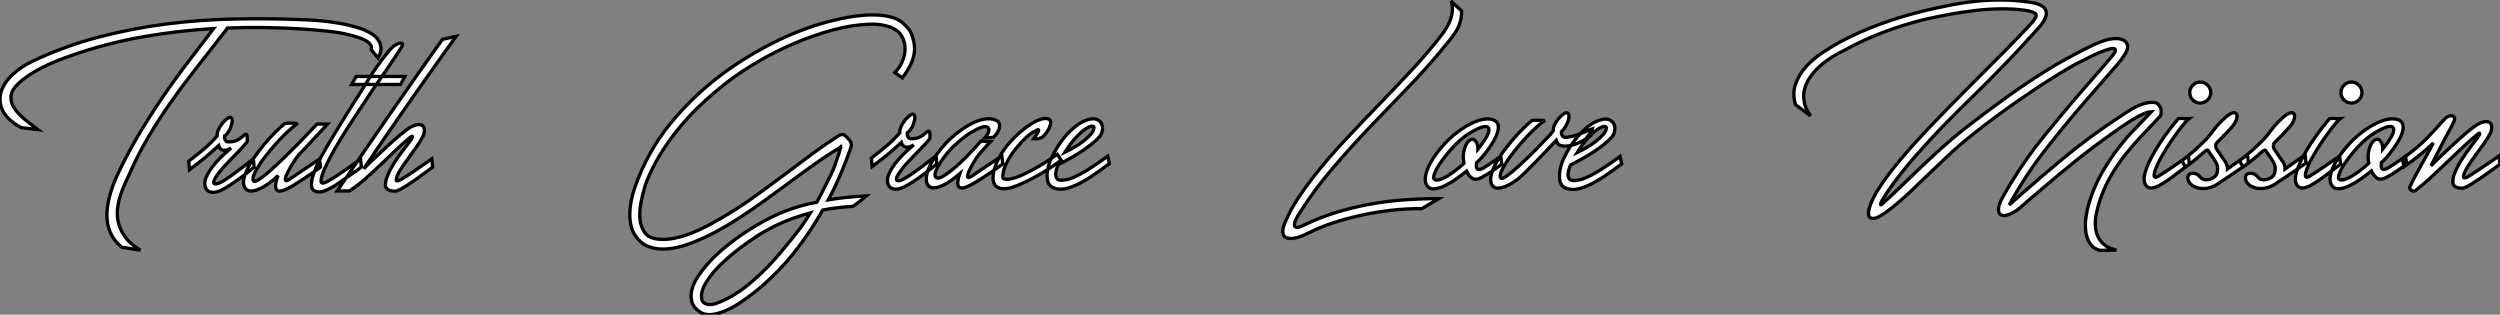 <?xml version="1.0" standalone="no"?>
<svg xmlns="http://www.w3.org/2000/svg" viewBox="0.975 -14.784 753.584 94.846"><rect x="0.975" y="-14.784" width="753.584" height="94.846" fill="#808080" stroke="none"/><path d="M12.60-18.59L7.50-19.21Q3.25-21.62 1.96-24.42Q0.67-27.22 1.51-29.96Q2.35-32.70 4.90-35.11Q7.45-37.52 10.86-39.14L10.86-39.14Q20.50-43.74 30.72-46.42Q40.94-49.11 51.30-50.43Q61.66-51.74 71.99-51.94Q82.32-52.14 92.18-51.74L92.18-51.74Q94.25-51.69 97.33-51.44Q100.41-51.18 103.63-50.62Q106.85-50.06 109.70-49.11Q112.56-48.16 114.24-46.70L114.24-46.70Q115.53-45.53 115.92-43.93Q116.31-42.34 115.14-40.15L115.14-40.15L113.06-42.73Q113.29-43.46 112.95-44.04Q112.62-44.63 112.03-45.05Q111.44-45.47 110.74-45.78Q110.04-46.09 109.54-46.26L109.54-46.26Q105.39-47.66 100.91-48.16Q96.43-48.66 92.06-48.94L92.06-48.94Q86.58-49.28 81.00-49.36Q75.43-49.45 69.72-49.22L69.72-49.22Q68.99-48.10 68.10-47.07Q67.20-46.03 66.42-44.91L66.42-44.91Q62.89-40.38 59.28-35.76Q55.66-31.14 52.28-26.29Q48.89-21.45 45.84-16.27Q42.78-11.09 40.26-5.38L40.26-5.38Q39.76-4.26 38.98-2.60Q38.19-0.95 37.55 1.01Q36.90 2.97 36.62 5.15Q36.34 7.34 36.88 9.52Q37.41 11.70 38.95 13.83Q40.49 15.96 43.51 17.75L43.51 17.75L37.86 16.86Q35.84 15.18 34.80 13.16Q33.77 11.14 33.52 8.96Q33.26 6.78 33.60 4.54Q33.94 2.30 34.58 0.20Q35.22-1.90 36.04-3.75Q36.85-5.60 37.58-7.06L37.58-7.06Q40.32-12.60 43.40-17.75Q46.48-22.90 49.81-27.80Q53.14-32.70 56.70-37.44Q60.26-42.17 63.95-46.93L63.95-46.93Q64.34-47.49 64.74-47.99Q65.13-48.50 65.58-49.06L65.58-49.06Q55.16-48.44 45.02-46.70Q34.89-44.97 25.31-41.83L25.31-41.83Q22.96-41.05 20.50-40.15Q18.03-39.26 15.60-38.14Q13.16-37.02 10.92-35.64Q8.68-34.27 6.83-32.59L6.83-32.59Q4.59-30.52 4.48-28.62Q4.37-26.71 5.54-24.98Q6.72-23.24 8.68-21.64Q10.64-20.05 12.60-18.59L12.60-18.59ZM58.30-6.50L58.07-9.07Q60.70-11.09 62.78-12.85Q64.85-14.62 66.64-16.69L66.64-16.69Q66.53-17.47 66.98-18.48Q67.42-19.49 68.10-20.36Q68.77-21.22 69.47-21.78Q70.17-22.34 70.56-22.29L70.56-22.29Q70.95-22.18 71.09-21.78Q71.23-21.39 71.15-20.86Q71.06-20.33 70.84-19.66Q70.62-18.98 70.34-18.42L70.34-18.42Q69.94-17.75 69.55-17.28Q69.16-16.80 68.88-16.69L68.88-16.69Q68.77-16.07 69.10-15.43Q69.44-14.78 70.22-14.90L70.22-14.90Q71.18-14.90 71.88-15.09Q72.58-15.29 73.25-15.74L73.25-15.74Q73.64-15.96 74.03-16.32Q74.42-16.69 74.76-16.94Q75.10-17.19 75.35-17.19Q75.60-17.19 75.66-16.63L75.66-16.63Q75.71-16.18 75.74-15.85Q75.77-15.51 75.66-14.90L75.66-14.90Q74.65-13.61 73.42-12.35Q72.18-11.09 70.90-9.77Q69.61-8.46 68.40-7.11Q67.20-5.77 66.30-4.37L66.30-4.37Q65.86-3.75 65.69-3.22Q65.52-2.69 65.66-2.44Q65.80-2.18 66.30-2.21Q66.81-2.24 67.70-2.69L67.70-2.69Q68.88-3.30 70.39-4.37Q71.90-5.43 73.36-6.52Q74.82-7.62 75.96-8.54Q77.11-9.46 77.56-9.74L77.56-9.74L77.78-7.28Q77.39-6.94 76.24-6.02Q75.10-5.10 73.61-4.00Q72.13-2.91 70.50-1.85Q68.88-0.78 67.54-0.17L67.54-0.17Q66.47 0.28 65.55 0.31Q64.62 0.34 63.98-0.06Q63.34-0.45 63.06-1.32Q62.78-2.18 63.06-3.47L63.06-3.47Q63.50-4.87 64.43-6.27Q65.35-7.67 66.47-8.90Q67.59-10.14 68.74-11.20Q69.89-12.26 70.84-13.05L70.84-13.05Q69.38-12.15 68.38-12.40Q67.37-12.66 67.09-13.78L67.09-13.78Q65.97-12.77 65.02-11.90Q64.06-11.03 63.03-10.19Q61.99-9.35 60.84-8.46Q59.70-7.56 58.30-6.50L58.30-6.50ZM77.06-9.07L77.06-9.07Q78.85-11.87 81.51-14.95Q84.17-18.03 87.02-20.44L87.02-20.44Q87.08-20.50 87.67-20.52Q88.26-20.55 88.93-20.55Q89.60-20.55 90.16-20.50Q90.72-20.44 90.72-20.33L90.72-20.33Q89.21-19.26 87.53-17.64Q85.85-16.02 84.34-14.34Q82.82-12.66 81.68-11.17Q80.53-9.69 80.02-9.02L80.02-9.02Q79.52-8.23 78.99-7.39Q78.46-6.55 78.06-5.77Q77.67-4.98 77.50-4.31Q77.34-3.64 77.50-3.25L77.50-3.25Q77.78-2.63 79.27-3.58Q80.75-4.54 82.80-6.36Q84.84-8.18 87.19-10.47Q89.54-12.77 91.59-14.87Q93.63-16.97 95.06-18.51Q96.49-20.05 96.77-20.27L96.77-20.27L99.90-20.27Q99.29-19.60 98.34-18.59Q97.38-17.58 96.24-16.32Q95.09-15.06 93.77-13.66Q92.46-12.26 91.11-10.86L91.11-10.86Q90.66-10.25 90.02-9.32Q89.38-8.40 88.82-7.42Q88.26-6.44 87.81-5.52Q87.36-4.59 87.22-3.98Q87.08-3.36 87.36-3.22Q87.64-3.08 88.48-3.64L88.48-3.64Q89.21-4.14 90.44-4.98Q91.67-5.82 93.02-6.72Q94.36-7.62 95.59-8.43Q96.82-9.24 97.50-9.74L97.50-9.74L97.78-7.28Q96.94-6.66 95.48-5.63Q94.02-4.59 92.43-3.56Q90.83-2.52 89.29-1.60Q87.75-0.67 86.74-0.34L86.74-0.34Q85.51 0.11 84.95-0.14Q84.39-0.39 84.28-1.09Q84.17-1.79 84.39-2.77Q84.62-3.75 85.01-4.76L85.01-4.76Q83.50-3.30 82.49-2.58L82.49-2.58Q82.04-2.24 81.06-1.62Q80.08-1.01 78.96-0.56Q77.84-0.11 76.80-0.08Q75.77-0.06 75.15-0.84L75.15-0.84Q74.20-2.13 74.82-4.34Q75.43-6.55 77.06-9.07ZM102.09-1.68L102.09-1.68Q100.52-0.73 98.98-0.11Q97.44 0.50 96.15-0.06L96.15-0.06Q95.20-0.45 95.09-1.57Q94.98-2.69 95.37-4.20Q95.76-5.71 96.52-7.39Q97.27-9.07 98.08-10.58Q98.90-12.10 99.60-13.24Q100.30-14.39 100.52-14.84L100.52-14.84Q102.09-17.47 103.63-19.96Q105.17-22.46 106.74-24.98L106.74-24.98Q109.54-29.29 112.20-33.63Q114.86-37.97 118.22-42.06L118.22-42.06Q118.44-42.34 118.80-42.76Q119.17-43.18 119.45-43.40L119.45-43.40Q120.51-44.35 121.55-44.60Q122.58-44.86 122.58-44.24L122.58-44.24Q122.47-43.85 121.69-42.62Q120.90-41.38 119.98-40.01Q119.06-38.64 118.24-37.46Q117.43-36.29 117.26-36.01L117.26-36.01Q114.13-31.58 111.50-27.55Q108.86-23.52 106.06-19.26L106.06-19.26Q104.05-16.13 102.26-13.05Q100.46-9.97 98.90-6.50L98.90-6.50Q97.61-3.30 98.06-2.66Q98.50-2.02 100.69-3.47L100.69-3.47Q101.53-3.92 102.82-4.76Q104.10-5.60 105.45-6.55Q106.79-7.50 108.00-8.37Q109.20-9.24 109.87-9.74L109.87-9.74L110.10-7.28Q109.54-6.83 108.61-6.19Q107.69-5.54 106.60-4.79Q105.50-4.03 104.33-3.22Q103.15-2.41 102.09-1.68ZM107.18-32.20L108.53-34.61L123.20-34.61L121.91-32.20L107.18-32.20ZM106.51-0.11L102.82-0.11Q106.40-5.38 110.35-11.14Q114.30-16.91 118.38-22.79Q122.47-28.67 126.56-34.52Q130.65-40.38 134.57-45.81L134.57-45.81L138.66-46.70Q135.35-42.11 131.80-37.13Q128.24-32.14 124.68-27.02Q121.13-21.90 117.60-16.77Q114.07-11.65 110.82-6.78L110.82-6.78Q112-8.01 113.88-9.80Q115.75-11.59 117.77-13.44Q119.78-15.29 121.66-16.88Q123.54-18.48 124.82-19.26L124.82-19.26Q125.78-19.82 126.70-20.02Q127.62-20.22 128.24-19.96Q128.86-19.71 129.05-18.90Q129.25-18.09 128.74-16.69L128.74-16.69Q127.90-15.06 126.62-13.24Q125.33-11.42 124.07-9.69Q122.81-7.95 121.80-6.36Q120.79-4.76 120.62-3.53L120.62-3.53Q120.51-2.86 121.41-3.25L121.41-3.25Q121.58-3.25 122.89-4.06Q124.21-4.87 125.83-5.99Q127.46-7.11 129.05-8.18Q130.65-9.24 131.32-9.74L131.32-9.74L131.60-7.28Q130.76-6.66 129.33-5.60Q127.90-4.54 126.34-3.44Q124.77-2.35 123.26-1.40Q121.74-0.45 120.74-0.11L120.74-0.11Q119.90 0.06 118.86-0.20Q117.82-0.45 117.38-1.40L117.38-1.40Q117.21-2.91 118.05-4.87Q118.89-6.83 120.15-8.79Q121.41-10.75 122.78-12.49Q124.15-14.22 124.99-15.40L124.99-15.40Q125.50-16.18 125.50-16.49Q125.50-16.80 124.99-16.41L124.99-16.41Q123.03-14.84 120.79-12.68Q118.55-10.53 116.17-8.26Q113.79-5.99 111.36-3.84Q108.92-1.68 106.51-0.11L106.51-0.11Z" fill="white" stroke="black" transform="translate(0 0) scale(1 1) translate(-0.204 42.88)"/><path d="" fill="white" stroke="black" transform="translate(154.912 0) scale(1 1) translate(2 1.844)"/><path d="M82.82-33.21L80.53-34.83Q81.93-36.18 82.77-38.14Q83.61-40.10 83.61-42.06Q83.61-44.02 82.66-45.75Q81.70-47.49 79.58-48.38L79.58-48.38Q77.95-49 76.19-49.25Q74.42-49.50 72.52-49.39L72.52-49.39Q67.31-49.17 61.57-47.60Q55.83-46.03 50.20-43.62Q44.58-41.22 39.40-38.19Q34.22-35.17 30.13-32.03L30.13-32.03Q26.26-29.06 22.62-25.68Q18.98-22.29 15.79-18.48Q12.60-14.67 9.97-10.42Q7.34-6.16 5.49-1.46L5.49-1.46Q5.38-1.12 5.26-0.76Q5.15-0.39 5.04 0.06L5.04 0.06Q4.42 2.07 3.95 4.65Q3.47 7.22 3.72 9.55Q3.98 11.87 5.24 13.52Q6.50 15.18 9.35 15.40L9.35 15.40Q11.70 15.62 14.20 15.09Q16.69 14.56 19.12 13.61Q21.56 12.66 23.86 11.45Q26.15 10.25 28.17 9.07L28.17 9.07Q32.93 6.33 37.38 3.16Q41.83 0 46.20-3.28Q50.57-6.55 54.94-9.80Q59.30-13.05 63.95-16.02L63.95-16.02Q64.46-16.18 64.93-16.13Q65.41-16.07 65.74-15.62L65.74-15.62Q66.30-15.06 66.64-14.73Q66.98-14.39 67.31-13.72L67.31-13.72Q67.42-13.27 67.42-13.02Q67.42-12.77 67.31-12.32L67.31-12.32Q65.91-8.29 64.23-4.31Q62.55-0.34 60.48 3.53L60.48 3.53Q66.08 2.63 71.90 2.35L71.90 2.35Q70.67 3.36 70.11 3.84Q69.55 4.31 69.22 4.56Q68.88 4.82 68.66 4.98Q68.43 5.15 67.87 5.49L67.87 5.49Q65.46 5.66 63.22 5.91Q60.98 6.16 58.80 6.61L58.80 6.61Q55.50 12.38 51.58 17.61Q47.66 22.85 43.01 27.22L43.01 27.22Q42.45 27.78 41.08 29.01Q39.70 30.24 37.83 31.70Q35.95 33.15 33.77 34.61Q31.58 36.06 29.40 36.99Q27.22 37.91 25.20 38.11Q23.18 38.30 21.73 37.30L21.73 37.30Q19.77 35.95 19.32 34.16Q18.87 32.37 19.40 30.44Q19.94 28.50 21.22 26.57Q22.51 24.64 24.00 22.96Q25.48 21.28 26.88 19.99Q28.28 18.70 29.12 18.03L29.12 18.03Q35.06 13.10 42.14 9.38Q49.22 5.66 57.01 4.26L57.01 4.26Q58.18 2.13 59.25-0.03Q60.31-2.18 61.43-4.37L61.43-4.37Q61.88-5.26 62.47-6.92Q63.06-8.57 63.53-10.00Q64.01-11.42 64.23-12.24Q64.46-13.05 64.18-12.32L64.18-12.32Q60.20-9.97 56.45-7.31Q52.70-4.65 49-1.90Q45.30 0.84 41.52 3.58Q37.74 6.33 33.82 8.85L33.82 8.85Q32.20 9.91 29.71 11.40Q27.22 12.88 24.28 14.34Q21.34 15.79 18.20 16.91Q15.06 18.03 12.12 18.31Q9.18 18.59 6.64 17.75Q4.09 16.91 2.35 14.39L2.35 14.39Q1.40 13.05 1.01 11.34Q0.62 9.63 0.64 7.73Q0.67 5.82 1.06 3.81Q1.46 1.79 2.13-0.11L2.13-0.11Q5.88-10.86 12.74-19.29Q19.60-27.72 28.45-34.33L28.45-34.33Q36.90-40.60 46.68-45.16Q56.45-49.73 66.86-51.58L66.86-51.58Q68.54-51.86 70.87-52.08Q73.19-52.30 75.57-52.16Q77.95-52.02 80.08-51.35Q82.21-50.68 83.55-49.17L83.55-49.17Q84.06-48.61 84.59-48.05Q85.12-47.49 85.40-46.82L85.40-46.82Q86.24-44.74 86.41-43.01Q86.58-41.27 86.18-39.68Q85.79-38.08 84.92-36.51Q84.06-34.94 82.82-33.21L82.82-33.21ZM52.08 11.98L52.08 11.98Q53.65 9.80 55.10 7.45L55.10 7.45Q52.42 8.18 49.76 9.13Q47.10 10.08 44.35 11.42L44.35 11.42Q42.56 12.38 41.10 13.16Q39.65 13.94 38.02 15.12L38.02 15.12Q36.40 16.18 34.58 17.53Q32.76 18.87 30.97 20.38Q29.18 21.90 27.55 23.52Q25.93 25.14 24.75 26.77L24.75 26.77Q24.25 27.44 23.77 28.20Q23.30 28.95 22.90 29.79Q22.51 30.63 22.34 31.50Q22.18 32.37 22.29 33.26L22.29 33.26Q22.34 34.05 22.82 34.44Q23.30 34.83 23.91 35Q24.53 35.17 25.20 35.08Q25.87 35 26.43 34.83L26.43 34.83Q29.40 33.82 32.23 32.06Q35.06 30.30 37.74 27.94L37.74 27.94Q41.94 24.30 45.58 20.02Q49.22 15.74 52.08 11.98ZM73.70-6.50L73.47-9.07Q76.10-11.09 78.18-12.85Q80.25-14.62 82.04-16.69L82.04-16.69Q81.93-17.47 82.38-18.48Q82.82-19.49 83.50-20.36Q84.17-21.22 84.87-21.78Q85.57-22.34 85.96-22.29L85.96-22.29Q86.35-22.18 86.49-21.78Q86.63-21.39 86.55-20.86Q86.46-20.33 86.24-19.66Q86.02-18.98 85.74-18.42L85.74-18.42Q85.34-17.75 84.95-17.28Q84.56-16.80 84.28-16.69L84.28-16.69Q84.17-16.07 84.50-15.43Q84.84-14.78 85.62-14.90L85.62-14.90Q86.58-14.90 87.28-15.09Q87.98-15.29 88.65-15.74L88.65-15.74Q89.04-15.96 89.43-16.32Q89.82-16.69 90.16-16.94Q90.50-17.19 90.75-17.19Q91-17.19 91.06-16.63L91.06-16.63Q91.11-16.18 91.14-15.85Q91.17-15.51 91.06-14.90L91.06-14.90Q90.05-13.61 88.82-12.35Q87.58-11.09 86.30-9.77Q85.01-8.46 83.80-7.11Q82.60-5.77 81.70-4.37L81.70-4.37Q81.26-3.75 81.09-3.22Q80.92-2.69 81.06-2.44Q81.20-2.18 81.70-2.21Q82.21-2.24 83.10-2.69L83.10-2.69Q84.28-3.30 85.79-4.37Q87.30-5.43 88.76-6.52Q90.22-7.62 91.36-8.54Q92.51-9.46 92.96-9.74L92.96-9.74L93.18-7.28Q92.79-6.94 91.64-6.02Q90.50-5.10 89.01-4.00Q87.53-2.91 85.90-1.85Q84.28-0.78 82.94-0.17L82.94-0.17Q81.87 0.28 80.95 0.31Q80.02 0.34 79.38-0.06Q78.74-0.45 78.46-1.32Q78.18-2.18 78.46-3.47L78.46-3.47Q78.90-4.87 79.83-6.27Q80.75-7.67 81.87-8.90Q82.99-10.14 84.14-11.20Q85.29-12.26 86.24-13.05L86.24-13.05Q84.78-12.15 83.78-12.40Q82.77-12.66 82.49-13.78L82.49-13.78Q81.37-12.77 80.42-11.90Q79.46-11.03 78.43-10.19Q77.39-9.35 76.24-8.46Q75.10-7.56 73.70-6.50L73.70-6.50ZM111.44-20.22L111.44-20.22Q111.89-19.94 112.03-19.38Q112.17-18.82 112.03-18.14Q111.89-17.47 111.44-16.74Q110.99-16.02 110.32-15.34L110.32-15.34Q109.70-15.23 109.00-15.20Q108.30-15.18 107.63-15.18L107.63-15.18Q108.47-16.07 108.75-16.86Q109.03-17.64 108.75-18.09Q108.47-18.54 107.66-18.54Q106.85-18.54 105.50-17.86L105.50-17.86Q104.61-17.42 103.82-16.97Q103.04-16.52 102.26-15.96L102.26-15.96Q101.08-15.12 100.04-14.22Q99.01-13.33 97.89-12.32L97.89-12.32Q97.50-11.93 96.46-10.70Q95.42-9.46 94.44-8.01Q93.46-6.55 92.90-5.21Q92.34-3.86 92.90-3.25L92.90-3.25Q93.24-2.86 93.97-3.08Q94.70-3.30 95.59-3.89Q96.49-4.48 97.55-5.32Q98.62-6.16 99.62-7.06L99.62-7.06Q100.63-7.95 101.64-8.96Q102.65-9.97 103.54-10.92Q104.44-11.87 105.20-12.71Q105.95-13.55 106.46-14.17L106.46-14.17L109.37-14Q108.58-13.22 107.77-12.26Q106.96-11.31 106.01-10.30L106.01-10.30Q105.22-9.30 104.33-7.81Q103.43-6.33 102.90-5.15Q102.37-3.98 102.45-3.42Q102.54-2.86 103.77-3.64L103.77-3.64Q104.50-4.14 105.73-4.98Q106.96-5.82 108.30-6.72Q109.65-7.62 110.88-8.43Q112.11-9.24 112.78-9.74L112.78-9.74L113.06-7.28Q112.22-6.66 110.77-5.63Q109.31-4.59 107.72-3.56Q106.12-2.52 104.58-1.60Q103.04-0.67 102.03-0.34L102.03-0.34Q100.86 0.11 100.27-0.11Q99.68-0.34 99.54-0.98Q99.40-1.62 99.60-2.55Q99.79-3.47 100.13-4.42L100.13-4.42Q99.51-3.92 98.98-3.44Q98.45-2.97 97.89-2.58L97.89-2.58Q97.44-2.24 96.46-1.62Q95.48-1.01 94.36-0.56Q93.24-0.11 92.20-0.08Q91.17-0.06 90.55-0.84L90.55-0.84Q89.82-1.85 90.05-3.47Q90.27-5.10 91.22-7Q92.18-8.90 93.72-10.92Q95.26-12.94 97.10-14.73L97.10-14.73Q98.90-16.41 100.88-17.78Q102.87-19.15 104.78-19.96Q106.68-20.78 108.42-20.89Q110.15-21 111.44-20.22ZM124.43-15.12L124.43-15.12Q123.82-14.84 123.42-14.87Q123.03-14.90 122.36-14.90L122.36-14.90Q122.58-15.23 123.03-15.85Q123.48-16.46 123.73-16.94Q123.98-17.42 123.84-17.58Q123.70-17.75 122.70-17.14L122.70-17.14Q121.74-16.74 120.15-15.29Q118.55-13.83 116.98-11.87Q115.42-9.91 114.27-7.70Q113.12-5.49 113.06-3.53L113.06-3.53Q112.95-1.74 117.94-3.53L117.94-3.53Q120.96-4.82 123.90-6.55Q126.84-8.29 129.53-10.19L129.53-10.19Q129.81-9.74 130.09-9.30Q130.37-8.85 130.70-8.40L130.70-8.40Q127.90-6.38 125.10-4.68Q122.30-2.97 119-1.46L119-1.46Q115.75 0.06 113.82 0.17Q111.89 0.28 110.99-0.62Q110.10-1.51 110.12-3.14Q110.15-4.76 110.88-6.78L110.88-6.78Q111.33-8.12 112.42-10.00Q113.51-11.87 115.08-13.66L115.08-13.66Q116.54-15.34 118.24-16.83Q119.95-18.31 121.60-19.35Q123.26-20.38 124.68-20.80Q126.11-21.22 127.06-20.72L127.06-20.72Q127.62-20.38 127.48-19.49Q127.34-18.59 126.81-17.64Q126.28-16.69 125.61-15.93Q124.94-15.18 124.43-15.12ZM129.81-7.11L129.81-7.11Q129.19-5.77 129.05-4.62Q128.91-3.47 129.47-2.80L129.47-2.80Q129.86-2.30 131.04-2.38Q132.22-2.46 133.34-2.80L133.34-2.80Q134.68-3.30 136.14-4.06Q137.59-4.82 139.05-5.74Q140.50-6.66 141.96-7.67Q143.42-8.68 144.70-9.63L144.70-9.63L145.21-7.39Q143.81-6.38 141.74-4.87Q139.66-3.36 137.37-2.04Q135.07-0.73 132.75-0.03Q130.42 0.67 128.58 0L128.58 0Q126.78-0.62 126.50-2.63Q126.22-4.65 127.01-7.22L127.01-7.22Q127.51-8.79 128.72-10.98Q129.92-13.16 131.57-15.20Q133.22-17.25 135.27-18.82Q137.31-20.38 139.50-20.83L139.50-20.83Q140.84-21.06 141.71-20.58Q142.58-20.10 142.91-19.26Q143.25-18.42 143.08-17.39Q142.91-16.35 142.24-15.51L142.24-15.51Q141.40-14.50 139.92-13.33Q138.43-12.15 136.70-11.00Q134.96-9.86 133.14-8.85Q131.32-7.84 129.81-7.11ZM132.89-12.49L132.89-12.49Q132.61-12.04 132.33-11.65Q132.05-11.26 131.77-10.81L131.77-10.81Q133.06-11.42 134.48-12.24Q135.91-13.05 137.37-14.17L137.37-14.17Q138.71-15.23 139.61-16.24Q140.50-17.25 140.56-18.20L140.56-18.20Q140.62-18.65 140.03-18.68Q139.44-18.70 138.38-18.09L138.38-18.09Q137.70-17.70 136.92-17.02L136.92-17.02Q135.30-15.51 134.46-14.53Q133.62-13.55 132.89-12.49Z" fill="white" stroke="black" transform="translate(190.824 0) scale(1 1) translate(-0.644 41.921)"/><path d="" fill="white" stroke="black" transform="translate(351.736 0) scale(1 1) translate(2 1.844)"/><path d="M51.46-56.45L54.66-53.48Q54.66-51.63 54.24-50.20Q53.82-48.78 53.09-47.54Q52.36-46.31 51.38-45.08Q50.40-43.85 49.22-42.45L49.22-42.45Q44.18-36.29 38.50-30.44Q32.82-24.58 27.10-18.59Q21.39-12.60 15.93-6.24Q10.47 0.11 5.94 7.22L5.94 7.22Q4.48 9.46 4.31 10.44Q4.14 11.42 4.59 11.65Q5.04 11.87 5.82 11.62Q6.61 11.37 7.06 11.09L7.06 11.09Q11.65 8.85 16.60 7.31Q21.56 5.77 26.71 4.82Q31.86 3.86 37.16 3.47Q42.45 3.08 47.77 3.08L47.77 3.08L42.67 6.10Q38.02 6.05 33.24 6.61Q28.45 7.17 24.00 8.18Q19.54 9.18 15.74 10.44Q11.93 11.70 9.30 13.05L9.30 13.05Q8.51 13.38 7.64 13.83Q6.78 14.28 5.85 14.59Q4.93 14.90 3.98 15.04Q3.02 15.18 2.13 14.95L2.13 14.95Q1.29 14.73 1.01 14.14Q0.73 13.55 0.76 12.82Q0.78 12.10 1.04 11.34Q1.29 10.58 1.51 10.08L1.51 10.08Q3.19 6.22 5.43 2.86Q7.67-0.50 10.30-3.86L10.30-3.86Q14.73-9.46 19.63-14.67Q24.53-19.88 29.48-25.00Q34.44-30.13 39.31-35.34Q44.18-40.54 48.55-46.14L48.55-46.14Q49.34-47.15 50.09-48.38Q50.85-49.62 51.32-50.96Q51.80-52.30 51.88-53.70Q51.97-55.10 51.46-56.45L51.46-56.45ZM63.84-20.78L63.84-20.78Q65.24-20.38 65.58-19.40Q65.91-18.42 65.55-17.11Q65.18-15.79 64.29-14.25Q63.39-12.71 62.33-11.31L62.33-11.31Q60.65-9.02 59.14-7.73L59.14-7.73Q59.08-7.11 59.11-6.64Q59.14-6.16 59.33-5.91Q59.53-5.66 59.95-5.68Q60.37-5.71 61.04-6.05L61.04-6.05Q62.66-7 64.18-8.09Q65.69-9.18 66.47-9.74L66.47-9.74L66.75-7.28Q65.69-6.55 64.12-5.40Q62.55-4.26 60.59-3.25L60.59-3.25Q58.97-2.41 57.93-3.02Q56.90-3.64 56.17-5.21L56.17-5.21Q54.77-4.09 53.03-2.86Q51.30-1.62 49.62-0.81Q47.94 0 46.48 0.14Q45.02 0.28 44.24-0.84L44.24-0.84Q43.51-1.85 43.74-3.47Q43.96-5.10 44.91-7Q45.86-8.90 47.40-10.92Q48.94-12.94 50.79-14.73L50.79-14.73Q52.36-16.24 54.12-17.50Q55.89-18.76 57.62-19.60Q59.36-20.44 60.96-20.78Q62.55-21.11 63.84-20.78ZM59.19-13.78L59.19-13.78Q59.58-12.99 59.58-11.82L59.58-11.82Q60.48-12.94 61.12-13.89Q61.77-14.84 62.16-15.51L62.16-15.51Q62.89-16.86 62.89-17.58Q62.89-18.31 62.41-18.54Q61.94-18.76 61.10-18.56Q60.26-18.37 59.25-17.86L59.25-17.86Q55.89-16.24 53.26-13.66Q50.62-11.09 48.16-7.56L48.16-7.56Q46.98-5.82 46.45-4.34Q45.92-2.86 46.70-2.58L46.70-2.58Q47.32-2.41 48.27-2.72Q49.22-3.02 50.37-3.72Q51.52-4.42 52.81-5.40Q54.10-6.38 55.38-7.56L55.38-7.56Q54.99-9.35 55.30-10.98Q55.61-12.60 56.25-13.61Q56.90-14.62 57.71-14.78Q58.52-14.95 59.19-13.78ZM81.42-16.24L81.42-16.24Q81.70-16.69 81.96-16.94Q82.21-17.19 82.32-17.47L82.32-17.47Q82.21-18.26 82.71-19.24Q83.22-20.22 83.89-21.03Q84.56-21.84 85.29-22.37Q86.02-22.90 86.41-22.79L86.41-22.79Q86.80-22.68 86.94-22.29Q87.08-21.90 87.00-21.34Q86.91-20.78 86.69-20.13Q86.46-19.49 86.13-18.93L86.13-18.93Q85.79-18.26 85.40-17.78Q85.01-17.30 84.78-17.14L84.78-17.14Q84.62-16.58 84.95-15.96Q85.29-15.34 86.07-15.40L86.07-15.40Q87.08-15.46 88.14-15.74Q89.21-16.02 90.27-16.41Q91.34-16.80 92.32-17.25Q93.30-17.70 94.25-18.03L94.25-18.03Q94.25-17.98 93.97-17.56Q93.69-17.14 93.32-16.60Q92.96-16.07 92.60-15.60Q92.23-15.12 92.18-15.01L92.18-15.01Q91.67-14.56 90.36-13.92Q89.04-13.27 87.56-12.94Q86.07-12.60 84.81-12.85Q83.55-13.10 83.16-14.45L83.16-14.45Q81.59-12.77 79.86-10.98Q78.12-9.18 76.52-7.53Q74.93-5.88 73.56-4.56Q72.18-3.25 71.34-2.58L71.34-2.58Q70.84-2.24 69.86-1.62Q68.88-1.01 67.76-0.56Q66.64-0.11 65.60-0.08Q64.57-0.06 63.95-0.84L63.95-0.84Q63.06-2.13 63.64-4.34Q64.23-6.55 65.86-9.07L65.86-9.07Q67.65-11.87 70.31-14.95Q72.97-18.03 75.82-20.44L75.82-20.44Q75.88-20.50 76.50-20.52Q77.11-20.55 77.78-20.55Q78.46-20.55 79.02-20.50Q79.58-20.44 79.58-20.33L79.58-20.33Q78.01-19.26 76.33-17.64Q74.65-16.02 73.16-14.34Q71.68-12.66 70.53-11.17Q69.38-9.69 68.88-9.02L68.88-9.02Q68.38-8.23 67.84-7.39Q67.31-6.55 66.92-5.77Q66.53-4.98 66.36-4.31Q66.19-3.64 66.36-3.25L66.36-3.25Q66.70-2.63 68.32-3.78Q69.94-4.93 72.18-7Q74.42-9.07 76.92-11.59Q79.41-14.11 81.42-16.24ZM87.53-7.11L87.53-7.11Q86.91-5.77 86.77-4.62Q86.63-3.47 87.19-2.80L87.19-2.80Q87.58-2.30 88.76-2.38Q89.94-2.46 91.06-2.80L91.06-2.80Q92.40-3.30 93.86-4.06Q95.31-4.82 96.77-5.74Q98.22-6.66 99.68-7.67Q101.14-8.68 102.42-9.63L102.42-9.63L102.93-7.39Q101.53-6.38 99.46-4.87Q97.38-3.36 95.09-2.04Q92.79-0.73 90.47-0.03Q88.14 0.67 86.30 0L86.30 0Q84.50-0.62 84.22-2.63Q83.94-4.65 84.73-7.22L84.73-7.22Q85.23-8.79 86.44-10.98Q87.64-13.16 89.29-15.20Q90.94-17.25 92.99-18.82Q95.03-20.38 97.22-20.83L97.22-20.83Q98.56-21.06 99.43-20.58Q100.30-20.10 100.63-19.26Q100.97-18.42 100.80-17.39Q100.63-16.35 99.96-15.51L99.96-15.51Q99.12-14.50 97.64-13.33Q96.15-12.15 94.42-11.00Q92.68-9.86 90.86-8.85Q89.04-7.84 87.53-7.11ZM90.61-12.49L90.61-12.49Q90.33-12.04 90.05-11.65Q89.77-11.26 89.49-10.81L89.49-10.81Q90.78-11.42 92.20-12.24Q93.63-13.05 95.09-14.17L95.09-14.17Q96.43-15.23 97.33-16.24Q98.22-17.25 98.28-18.20L98.28-18.20Q98.34-18.65 97.75-18.68Q97.16-18.70 96.10-18.09L96.10-18.09Q95.42-17.70 94.64-17.02L94.64-17.02Q93.02-15.51 92.18-14.53Q91.34-13.55 90.61-12.49Z" fill="white" stroke="black" transform="translate(387.648 0) scale(1 1) translate(-0.754 42.011)"/><path d="" fill="white" stroke="black" transform="translate(506.56 0) scale(1 1) translate(2 1.844)"/><path d="M5.26-21.84L0.73-25.20Q-0.28-28.62 0.76-31.47Q1.79-34.33 3.89-36.65Q5.99-38.98 8.76-40.82Q11.54-42.67 14-44.02L14-44.02Q19.32-46.93 26.21-49.48Q33.10-52.02 40.82-53.82L40.82-53.82Q44.58-54.66 48.16-55.36Q51.74-56.06 55.44-56.42Q59.14-56.78 63-56.76Q66.86-56.73 71.23-56.11L71.23-56.11Q75.54-55.55 76.22-53.51Q76.89-51.46 73.81-48.16L73.81-48.16Q71.06-45.19 68.38-42.22Q65.69-39.26 62.83-36.40L62.83-36.40Q58.46-31.86 53.93-27.47Q49.39-23.07 45.00-18.54Q40.60-14 36.46-9.24Q32.31-4.48 28.67 0.73L28.67 0.73Q27.94 1.79 27.36 2.74Q26.77 3.70 26.52 4.28Q26.26 4.87 26.40 4.96Q26.54 5.04 27.27 4.37L27.27 4.37Q29.85 2.02 32.62-0.67Q35.39-3.36 38.39-6.22Q41.38-9.07 44.63-12.01Q47.88-14.95 51.41-17.75L51.41-17.75Q58.02-22.90 64.68-27.69Q71.34-32.48 78.46-36.79L78.46-36.79Q79.02-37.13 80.05-37.72Q81.09-38.30 82.40-39.03Q83.72-39.76 85.20-40.54Q86.69-41.33 88.06-42.03Q89.43-42.73 90.66-43.29Q91.90-43.85 92.68-44.13L92.68-44.13Q94.70-44.91 96.29-45.08Q97.89-45.25 98.98-44.91Q100.07-44.58 100.55-43.76Q101.02-42.95 100.69-41.78L100.69-41.78Q100.52-41.22 100.07-40.49Q99.62-39.76 99.15-39.12Q98.67-38.47 98.25-37.97Q97.83-37.46 97.72-37.30L97.72-37.30Q95.37-34.55 92.96-31.84Q90.55-29.12 88.20-26.38L88.20-26.38Q81.76-18.98 75.80-11.31Q69.83-3.64 65.13 5.04L65.13 5.04Q73.08-2.07 81.20-8.82Q89.32-15.57 98.22-21.39L98.22-21.39Q99.34-22.12 100.60-22.96Q101.86-23.80 103.21-24.50Q104.55-25.20 105.98-25.59Q107.41-25.98 108.86-25.87L108.86-25.87Q109.54-25.82 110.04-25.34Q110.54-24.86 110.77-24.22Q110.99-23.58 110.96-22.85Q110.94-22.12 110.54-21.62L110.54-21.62Q107.74-18.65 105.14-15.90Q102.54-13.16 100.21-10.25Q97.89-7.34 95.96-4.06Q94.02-0.78 92.62 3.19L92.62 3.19Q91.84 5.43 91.36 7.84Q90.89 10.25 91.22 12.40Q91.56 14.56 92.99 16.24Q94.42 17.92 97.44 18.65L97.44 18.65L92.40 18.70Q90.33 18.09 89.38 16.46Q88.42 14.84 88.20 12.82Q87.98 10.81 88.28 8.74Q88.59 6.66 89.04 5.04L89.04 5.04Q90.66-0.67 93.77-5.85Q96.88-11.03 100.80-15.51L100.80-15.51Q102.59-17.47 104.41-19.32Q106.23-21.17 108.02-23.07L108.02-23.07Q106.96-23.07 105.45-22.37Q103.94-21.67 102.37-20.72Q100.80-19.77 99.37-18.79Q97.94-17.81 97.10-17.19L97.10-17.19Q90.83-12.82 84.95-8.09Q79.07-3.36 73.25 1.68L73.25 1.68Q72.13 2.63 70.98 3.61Q69.83 4.59 68.60 5.71L68.60 5.71Q66.81 7.22 65.21 7.84Q63.62 8.46 62.75 8.06Q61.88 7.67 61.91 6.24Q61.94 4.82 63.39 2.30L63.39 2.30Q64.06 1.12 64.71 0Q65.35-1.12 66.14-2.35L66.14-2.35Q70.50-9.41 75.66-15.74Q80.81-22.06 86.18-28.34L86.18-28.34Q88.59-31.14 90.97-33.82Q93.35-36.51 95.70-39.31L95.70-39.31Q97.05-40.82 97.13-41.44Q97.22-42.06 96.66-42.14Q96.10-42.22 95.17-41.94Q94.25-41.66 93.52-41.38L93.52-41.38Q91.90-40.77 90.36-40.04Q88.82-39.31 87.36-38.53L87.36-38.53Q85.40-37.58 83.58-36.54Q81.76-35.50 79.97-34.38L79.97-34.38Q77.84-33.04 75.71-31.70Q73.58-30.35 71.51-28.90L71.51-28.90Q66.81-25.76 62.13-22.34Q57.46-18.93 53.09-15.40L53.09-15.40Q50.01-12.94 47.04-10.16Q44.07-7.39 41.10-4.51Q38.14-1.62 35.17 1.18Q32.20 3.98 29.12 6.38L29.12 6.38Q25.98 8.85 24.47 9.04Q22.96 9.24 22.76 7.98Q22.57 6.72 23.55 4.34Q24.53 1.96 26.43-0.84L26.43-0.84Q28.78-4.37 32.00-8.23Q35.22-12.10 39.00-16.13Q42.78-20.16 46.90-24.36Q51.02-28.56 55.24-32.79Q59.47-37.02 63.62-41.19Q67.76-45.36 71.51-49.39L71.51-49.39Q73.58-51.58 73.22-52.39Q72.86-53.20 70-53.65L70-53.65Q66.42-54.15 62.47-54.10Q58.52-54.04 54.57-53.56Q50.62-53.09 46.87-52.39Q43.12-51.69 39.87-50.96L39.87-50.96Q33.43-49.39 27.27-47.07Q21.11-44.74 15.34-41.55L15.34-41.55Q13.55-40.71 11.68-39.54Q9.80-38.36 8.15-36.90Q6.50-35.45 5.26-33.71Q4.03-31.98 3.50-30.07Q2.97-28.17 3.33-26.10Q3.70-24.02 5.26-21.84L5.26-21.84ZM110.10-3.64L110.10-3.64Q110.88-4.09 112.11-4.90Q113.34-5.71 114.69-6.64Q116.03-7.56 117.24-8.40Q118.44-9.24 119.17-9.74L119.17-9.74L119.45-7.28Q118.55-6.66 117.24-5.63Q115.92-4.59 114.46-3.53Q113.01-2.46 111.61-1.57Q110.21-0.67 109.20-0.34L109.20-0.34Q108.08 0.06 107.35-0.17Q106.62-0.39 106.23-1.06Q105.84-1.74 105.81-2.72Q105.78-3.70 106.12-4.82L106.12-4.82Q106.79-7 108.02-9.32Q109.26-11.65 110.68-13.80Q112.11-15.96 113.57-17.84Q115.02-19.71 116.09-21L116.09-21Q116.98-21.11 117.71-21.03Q118.44-20.94 119.34-21L119.34-21Q118.50-20.33 116.98-18.40Q115.47-16.46 113.85-14.06Q112.22-11.65 110.85-9.18Q109.48-6.72 108.98-4.87L108.98-4.87Q108.70-3.92 108.92-3.50Q109.14-3.08 110.10-3.64ZM119.56-28.84L119.56-28.84Q119.56-30.13 120.48-31.08Q121.41-32.03 122.70-32.03L122.70-32.03Q123.98-32.03 124.94-31.08Q125.89-30.13 125.89-28.84L125.89-28.84Q125.89-27.55 124.94-26.63Q123.98-25.70 122.70-25.70L122.70-25.70Q121.41-25.70 120.48-26.63Q119.56-27.55 119.56-28.84ZM118.27-6.38L117.21-8.34Q118.55-9.41 119.48-10.14Q120.40-10.86 121.16-11.54Q121.91-12.21 122.64-12.94Q123.37-13.66 124.43-14.67L124.43-14.67Q125.50-15.79 126.56-17.28Q127.62-18.76 128.97-20.10L128.97-20.10Q129.47-20.61 130.09-21.17Q130.70-21.73 131.32-22.15Q131.94-22.57 132.52-22.74Q133.11-22.90 133.50-22.57L133.50-22.57Q133.95-22.29 133.73-21.03Q133.50-19.77 131.77-17.92L131.77-17.92Q130.20-16.18 129.33-15.34Q128.46-14.50 128.02-14.06Q127.57-13.61 127.48-13.36Q127.40-13.10 127.40-12.54L127.40-12.54Q127.46-12.10 127.82-11.56Q128.18-11.03 128.52-10.58L128.52-10.58Q129.30-9.30 130.12-8.23Q130.93-7.17 130.93-5.82L130.93-5.82Q132.66-7.06 134.37-8.26Q136.08-9.46 136.98-10.08L136.98-10.08L137.26-7.62Q136.64-7.17 135.69-6.52Q134.74-5.88 133.62-5.10Q132.50-4.31 131.29-3.50Q130.09-2.69 128.97-2.02L128.97-2.02Q128.13-1.29 127.04-0.76Q125.94-0.22 124.80-0.03Q123.65 0.17 122.47-0.03Q121.30-0.22 120.29-0.90L120.29-0.90Q120.12-1.01 119.78-1.34Q119.45-1.68 119.22-2.16Q119.00-2.63 118.97-3.14Q118.94-3.64 119.34-4.14L119.34-4.14Q119.67-4.54 120.74-4.51Q121.80-4.48 122.70-3.42L122.70-3.42Q123.42-2.46 124.77-2.58Q126.11-2.69 127.06-3.47L127.06-3.47Q127.68-4.03 127.82-4.70Q127.96-5.38 127.96-6.16L127.96-6.16Q127.96-6.72 127.65-7.39Q127.34-8.06 126.92-8.71Q126.50-9.35 126.11-9.88Q125.72-10.42 125.50-10.75L125.50-10.75Q125.38-10.86 125.30-11.06Q125.22-11.26 125.10-11.40Q124.99-11.54 124.77-11.51Q124.54-11.48 124.21-11.20L124.21-11.20Q122.70-9.97 121.41-8.82Q120.12-7.67 118.27-6.38L118.27-6.38ZM135.63-6.38L134.57-8.34Q135.91-9.41 136.84-10.14Q137.76-10.86 138.52-11.54Q139.27-12.21 140-12.94Q140.73-13.66 141.79-14.67L141.79-14.67Q142.86-15.79 143.92-17.28Q144.98-18.76 146.33-20.10L146.33-20.10Q146.83-20.61 147.45-21.17Q148.06-21.73 148.68-22.15Q149.30-22.57 149.88-22.74Q150.47-22.90 150.86-22.57L150.86-22.57Q151.31-22.29 151.09-21.03Q150.86-19.77 149.13-17.92L149.13-17.92Q147.56-16.18 146.69-15.34Q145.82-14.50 145.38-14.06Q144.93-13.61 144.84-13.36Q144.76-13.10 144.76-12.54L144.76-12.54Q144.82-12.10 145.18-11.56Q145.54-11.03 145.88-10.58L145.88-10.58Q146.66-9.30 147.48-8.23Q148.29-7.17 148.29-5.82L148.29-5.82Q150.02-7.06 151.73-8.26Q153.44-9.46 154.34-10.08L154.34-10.08L154.62-7.62Q154-7.17 153.05-6.52Q152.10-5.88 150.98-5.10Q149.86-4.31 148.65-3.50Q147.45-2.69 146.33-2.02L146.33-2.02Q145.49-1.29 144.40-0.76Q143.30-0.22 142.16-0.03Q141.01 0.17 139.83-0.03Q138.66-0.22 137.65-0.90L137.65-0.90Q137.48-1.01 137.14-1.34Q136.81-1.68 136.58-2.16Q136.36-2.63 136.33-3.14Q136.30-3.64 136.70-4.14L136.70-4.14Q137.03-4.54 138.10-4.51Q139.16-4.48 140.06-3.42L140.06-3.42Q140.78-2.46 142.13-2.58Q143.47-2.69 144.42-3.47L144.42-3.47Q145.04-4.03 145.18-4.70Q145.32-5.38 145.32-6.16L145.32-6.16Q145.32-6.72 145.01-7.39Q144.70-8.06 144.28-8.71Q143.86-9.35 143.47-9.88Q143.08-10.42 142.86-10.75L142.86-10.75Q142.74-10.86 142.66-11.06Q142.58-11.26 142.46-11.40Q142.35-11.54 142.13-11.51Q141.90-11.48 141.57-11.20L141.57-11.20Q140.06-9.97 138.77-8.82Q137.48-7.67 135.63-6.38L135.63-6.38ZM155.68-3.64L155.68-3.64Q156.46-4.09 157.70-4.90Q158.93-5.71 160.27-6.64Q161.62-7.56 162.82-8.40Q164.02-9.24 164.75-9.74L164.75-9.74L165.03-7.28Q164.14-6.66 162.82-5.63Q161.50-4.59 160.05-3.53Q158.59-2.46 157.19-1.57Q155.79-0.67 154.78-0.34L154.78-0.34Q153.66 0.06 152.94-0.17Q152.21-0.39 151.82-1.06Q151.42-1.74 151.40-2.72Q151.37-3.70 151.70-4.82L151.70-4.82Q152.38-7 153.61-9.32Q154.84-11.65 156.27-13.80Q157.70-15.96 159.15-17.84Q160.61-19.71 161.67-21L161.67-21Q162.57-21.11 163.30-21.03Q164.02-20.94 164.92-21L164.92-21Q164.08-20.33 162.57-18.40Q161.06-16.46 159.43-14.06Q157.81-11.65 156.44-9.18Q155.06-6.72 154.56-4.87L154.56-4.87Q154.28-3.92 154.50-3.50Q154.73-3.08 155.68-3.64ZM165.14-28.84L165.14-28.84Q165.14-30.13 166.07-31.08Q166.99-32.03 168.28-32.03L168.28-32.03Q169.57-32.03 170.52-31.08Q171.47-30.13 171.47-28.84L171.47-28.84Q171.47-27.55 170.52-26.63Q169.57-25.70 168.28-25.70L168.28-25.70Q166.99-25.70 166.07-26.63Q165.14-27.55 165.14-28.84ZM182.00-20.78L182.00-20.78Q183.40-20.38 183.74-19.40Q184.07-18.42 183.71-17.11Q183.34-15.79 182.45-14.25Q181.55-12.71 180.49-11.31L180.49-11.31Q178.81-9.02 177.30-7.73L177.30-7.73Q177.24-7.11 177.27-6.64Q177.30-6.16 177.49-5.91Q177.69-5.66 178.11-5.68Q178.53-5.71 179.20-6.05L179.20-6.05Q180.82-7 182.34-8.09Q183.85-9.18 184.63-9.74L184.63-9.74L184.91-7.28Q183.85-6.55 182.28-5.40Q180.71-4.26 178.75-3.25L178.75-3.25Q177.13-2.41 176.09-3.02Q175.06-3.64 174.33-5.21L174.33-5.21Q172.93-4.09 171.19-2.86Q169.46-1.62 167.78-0.81Q166.10 0 164.64 0.14Q163.18 0.28 162.40-0.84L162.40-0.84Q161.67-1.85 161.90-3.47Q162.12-5.10 163.07-7Q164.02-8.90 165.56-10.92Q167.10-12.94 168.95-14.73L168.95-14.73Q170.52-16.24 172.28-17.50Q174.05-18.76 175.78-19.60Q177.52-20.44 179.12-20.78Q180.71-21.11 182.00-20.78ZM177.35-13.78L177.35-13.78Q177.74-12.99 177.74-11.82L177.74-11.82Q178.64-12.94 179.28-13.89Q179.93-14.84 180.32-15.51L180.32-15.51Q181.05-16.86 181.05-17.58Q181.05-18.31 180.57-18.54Q180.10-18.76 179.26-18.56Q178.42-18.37 177.41-17.86L177.41-17.86Q174.05-16.24 171.42-13.66Q168.78-11.09 166.32-7.56L166.32-7.56Q165.14-5.82 164.61-4.34Q164.08-2.86 164.86-2.58L164.86-2.58Q165.48-2.41 166.43-2.72Q167.38-3.02 168.53-3.72Q169.68-4.42 170.97-5.40Q172.26-6.38 173.54-7.56L173.54-7.56Q173.15-9.35 173.46-10.98Q173.77-12.60 174.41-13.61Q175.06-14.62 175.87-14.78Q176.68-14.95 177.35-13.78ZM198.91-1.40L198.91-1.40Q198.69-2.91 199.53-4.87Q200.37-6.83 201.63-8.79Q202.89-10.75 204.23-12.49Q205.58-14.22 206.42-15.40L206.42-15.40Q206.98-16.18 206.98-16.49Q206.98-16.80 206.47-16.41L206.47-16.41Q204.51-14.84 202.13-12.63Q199.75-10.42 197.26-8.01Q194.77-5.60 192.28-3.30Q189.78-1.01 187.54 0.73L187.54 0.73Q186.98 1.01 186.42 0.67Q185.86 0.34 185.86-0.34L185.86-0.34Q186.54-1.85 187.46-3.56Q188.38-5.26 189.36-7.03Q190.34-8.79 191.27-10.47Q192.19-12.15 192.98-13.66L192.98-13.66Q192.36-13.10 191.88-12.63Q191.41-12.15 190.57-11.42Q189.73-10.70 188.27-9.55Q186.82-8.40 184.18-6.50L184.18-6.50L183.62-8.90Q188.50-12.38 191.35-15.40Q194.21-18.42 195.94-20.38L195.94-20.38Q196.56-21.17 197.23-21.53Q197.90-21.90 198.44-21.87Q198.97-21.84 199.25-21.48Q199.53-21.11 199.30-20.50L199.30-20.50Q199.14-19.99 198.86-19.43Q198.58-18.87 198.30-18.31L198.30-18.31Q197.34-16.63 196.62-15.23Q195.89-13.83 195.22-12.54Q194.54-11.26 193.84-9.86Q193.14-8.46 192.25-6.78L192.25-6.78Q193.48-8.01 195.36-9.80Q197.23-11.59 199.25-13.44Q201.26-15.29 203.14-16.88Q205.02-18.48 206.30-19.26L206.30-19.26Q207.26-19.82 208.18-20.02Q209.10-20.22 209.72-19.96Q210.34-19.71 210.53-18.90Q210.73-18.09 210.22-16.69L210.22-16.69Q209.38-15.06 208.07-13.24Q206.75-11.42 205.49-9.69Q204.23-7.95 203.25-6.36Q202.27-4.76 202.05-3.53L202.05-3.53Q202.05-2.91 202.89-3.25L202.89-3.25Q203.06-3.25 204.34-4.06Q205.63-4.87 207.28-5.99Q208.94-7.11 210.53-8.18Q212.13-9.24 212.80-9.74L212.80-9.74L213.08-7.28Q212.24-6.66 210.78-5.60Q209.33-4.54 207.76-3.44Q206.19-2.35 204.68-1.40Q203.17-0.45 202.16-0.11L202.16-0.11Q201.38 0.06 200.31-0.20Q199.25-0.45 198.91-1.40Z" fill="white" stroke="black" transform="translate(542.472 0) scale(1 1) translate(-0.994 41.977)"/></svg>